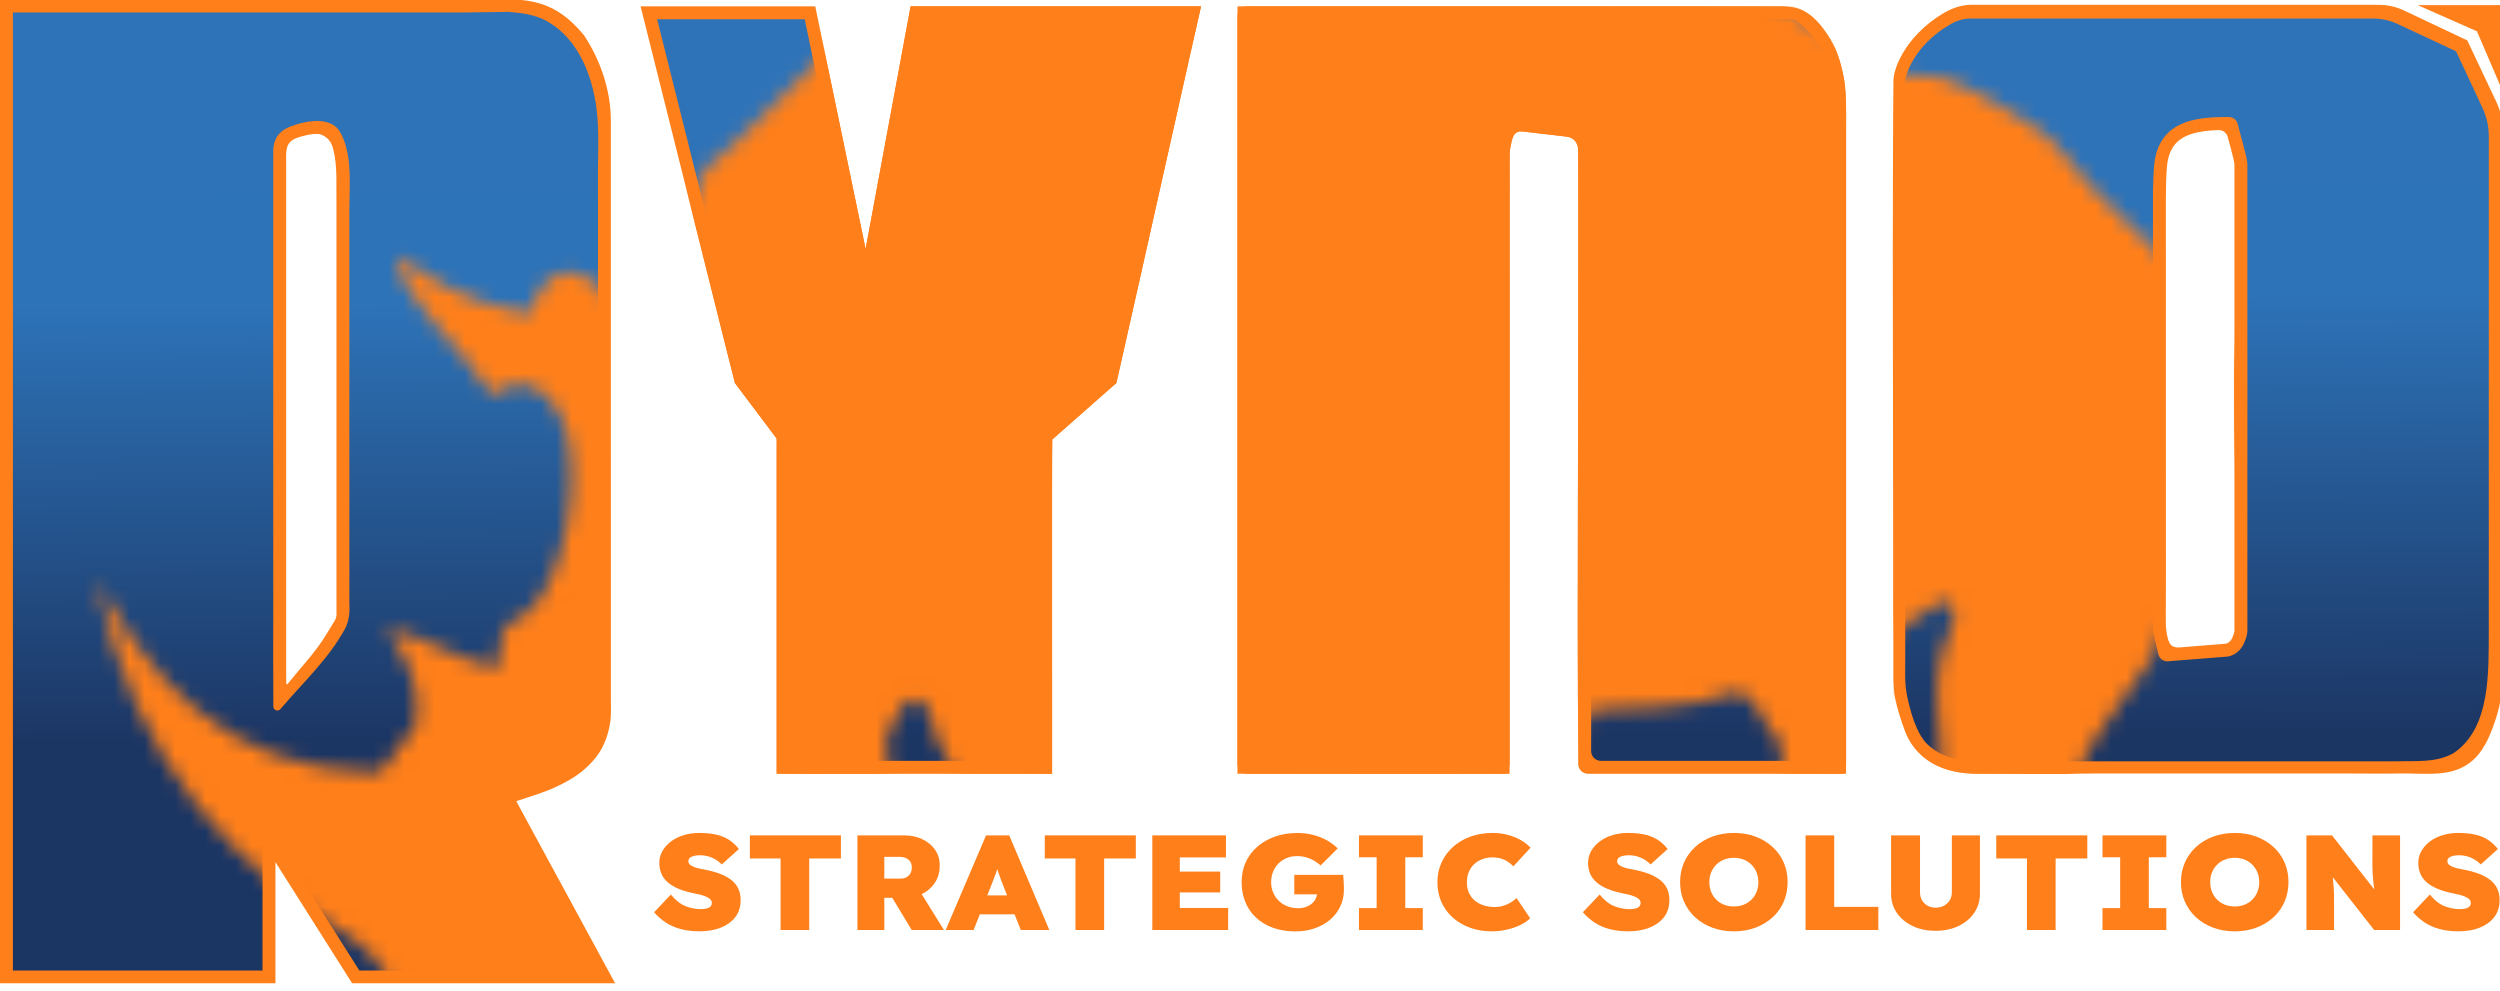 <?xml version="1.0" encoding="utf-8"?><svg width="164" height="65" viewBox="0 0 164 65" fill="none" xmlns="http://www.w3.org/2000/svg">
<g clip-path="url(#clip0_9104_3924)">
<path d="M35.219 51.666C35.922 51.427 36.577 51.129 37.187 50.773C37.796 50.416 38.311 49.976 38.734 49.453C39.156 48.93 39.437 48.286 39.577 47.525C39.681 46.996 39.652 46.742 39.652 45.775L39.647 6.964C39.647 6.917 39.6 6.702 39.507 6.322C39.412 5.941 39.296 5.536 39.156 5.107C39.015 4.679 38.874 4.275 38.734 3.893C38.593 3.512 38.499 3.298 38.453 3.25C37.891 2.584 37.457 2.061 37.152 1.679C36.846 1.299 36.554 1.013 36.273 0.822C35.992 0.633 35.641 0.513 35.219 0.465C34.798 0.419 34.164 0.393 33.321 0.393H0.423V64.091H17.645V55.093L23.339 64.091H39.647L33.25 52.309C33.859 52.118 34.515 51.903 35.218 51.666H35.219ZM22.496 40.668L21.23 42.668L18.137 46.381L18.348 45.667V9.891C18.348 9.32 18.617 8.927 19.157 8.713C19.694 8.499 20.292 8.391 20.949 8.391C21.324 8.391 21.617 8.499 21.828 8.713C22.039 8.927 22.26 9.534 22.495 10.533V40.668H22.496ZM129.327 0.84C128.796 0.84 128.254 1.001 127.713 1.318C127.14 1.653 126.614 2.063 126.149 2.535C125.69 3.002 125.312 3.519 125.028 4.074C124.756 4.604 124.618 5.08 124.618 5.487V45.415L125.3 47.701C125.943 49.475 127.398 50.338 129.748 50.338H160.607C160.79 50.338 160.998 50.248 161.225 50.07C161.512 49.846 161.789 49.587 162.051 49.298C162.314 49.009 162.547 48.704 162.745 48.392C162.977 48.026 163.051 47.831 163.075 47.743C163.172 47.202 163.306 46.651 163.47 46.105C163.621 45.6 163.698 44.956 163.698 44.191V8.412L161.462 3.08L156.114 0.84H129.325H129.327ZM146.972 41.334C146.972 41.494 146.92 41.683 146.796 41.969C146.609 42.392 146.309 42.547 146.09 42.602L146.055 42.611L142.001 42.928L141.626 41.311V13.056C141.626 12.219 141.65 11.53 141.698 10.95C141.751 10.304 141.931 9.763 142.234 9.344C142.543 8.914 143.019 8.597 143.648 8.401C144.233 8.221 144.999 8.132 145.988 8.132H146.322L146.399 8.458C146.442 8.635 146.541 9.004 146.712 9.622C146.941 10.46 146.972 10.709 146.972 10.841V41.333V41.334ZM51.374 50.337V28.624L48.599 24.938L42.566 0.84H53.135L56.808 18.539L60.089 0.84H78.256L72.849 24.897L68.591 28.646V50.337H51.373H51.374ZM103.953 50.337V9.842C103.953 8.936 103.401 8.66 103.072 8.575L103.045 8.567L98.976 8.09L98.608 9.869V50.335H81.6V0.84H117.589C117.771 0.84 117.98 0.93 118.208 1.108C118.493 1.332 118.771 1.593 119.034 1.88C119.297 2.17 119.53 2.476 119.727 2.786C119.969 3.169 120.04 3.364 120.06 3.447L120.065 3.466L120.072 3.486C120.251 3.99 120.4 4.513 120.514 5.04C120.623 5.557 120.679 6.188 120.679 6.915V50.337H103.953Z" fill="url(#paint0_linear_9104_3924)"/>
<path d="M47.92 57.687C47.705 57.53 47.454 57.4 47.165 57.296C46.877 57.193 46.559 57.108 46.211 57.044C46.109 57.026 45.998 57.004 45.874 56.977C45.751 56.95 45.635 56.917 45.528 56.875C45.42 56.834 45.332 56.782 45.262 56.72C45.193 56.658 45.157 56.586 45.157 56.503C45.157 56.408 45.189 56.333 45.252 56.276C45.315 56.22 45.406 56.178 45.523 56.148C45.64 56.119 45.778 56.104 45.935 56.104C46.106 56.104 46.274 56.126 46.439 56.17C46.603 56.214 46.763 56.281 46.919 56.37C47.074 56.458 47.218 56.571 47.351 56.706L48.471 55.695C48.306 55.483 48.111 55.297 47.888 55.136C47.663 54.977 47.386 54.855 47.057 54.769C46.727 54.683 46.328 54.641 45.86 54.641C45.519 54.641 45.191 54.686 44.878 54.778C44.565 54.869 44.288 55.002 44.048 55.176C43.808 55.351 43.614 55.559 43.468 55.802C43.323 56.044 43.25 56.31 43.25 56.599C43.25 56.866 43.296 57.105 43.388 57.317C43.479 57.531 43.619 57.718 43.805 57.88C43.991 58.043 44.224 58.184 44.503 58.301C44.782 58.42 45.108 58.517 45.481 58.594C45.582 58.617 45.687 58.64 45.794 58.66C45.902 58.681 46.009 58.709 46.117 58.744C46.225 58.78 46.323 58.819 46.411 58.864C46.499 58.908 46.569 58.961 46.62 59.02C46.671 59.078 46.696 59.15 46.696 59.233C46.696 59.328 46.666 59.406 46.606 59.467C46.546 59.529 46.459 59.574 46.346 59.601C46.232 59.627 46.105 59.641 45.966 59.641C45.649 59.641 45.323 59.577 44.987 59.45C44.652 59.324 44.327 59.068 44.009 58.683L42.908 59.844C43.129 60.098 43.381 60.32 43.663 60.509C43.945 60.698 44.27 60.843 44.641 60.944C45.011 61.044 45.434 61.094 45.908 61.094C46.415 61.094 46.869 61.016 47.271 60.859C47.673 60.702 47.992 60.472 48.229 60.168C48.466 59.863 48.586 59.489 48.586 59.046C48.586 58.744 48.528 58.481 48.415 58.256C48.301 58.032 48.136 57.841 47.921 57.684L47.92 57.687Z" fill="#FF7F1A"/>
<path d="M49.192 56.316H51.205V61.008H53.084V56.316H55.164V54.801H49.192V56.316Z" fill="#FF7F1A"/>
<path d="M60.518 58.627C60.872 58.446 61.149 58.197 61.349 57.877C61.548 57.558 61.648 57.192 61.648 56.778C61.648 56.394 61.548 56.054 61.349 55.758C61.149 55.463 60.872 55.23 60.518 55.058C60.163 54.886 59.761 54.801 59.312 54.801H56.246V61.008H58.012V58.897H58.533L59.807 61.008H61.924L60.46 58.653C60.479 58.644 60.5 58.637 60.518 58.627L60.518 58.627ZM58.011 56.21H58.98C59.164 56.21 59.316 56.238 59.44 56.294C59.563 56.351 59.656 56.431 59.72 56.534C59.783 56.638 59.815 56.76 59.815 56.901C59.815 57.043 59.785 57.178 59.725 57.287C59.664 57.397 59.58 57.483 59.468 57.545C59.357 57.607 59.22 57.638 59.056 57.638H58.011V56.21Z" fill="#FF7F1A"/>
<path d="M64.685 54.801L62.037 61.008H63.869L64.276 59.979H66.557L66.964 61.008H68.835L66.205 54.801H64.686H64.685ZM64.766 58.738L65.008 58.126C65.071 57.96 65.13 57.809 65.183 57.674C65.237 57.538 65.287 57.407 65.331 57.283C65.362 57.195 65.393 57.102 65.423 57.008C65.452 57.1 65.481 57.193 65.511 57.283C65.555 57.413 65.603 57.546 65.653 57.682C65.704 57.818 65.761 57.965 65.824 58.126L66.066 58.738H64.766Z" fill="#FF7F1A"/>
<path d="M68.539 56.316H70.551V61.008H72.431V56.316H74.51V54.801H68.539V56.316Z" fill="#FF7F1A"/>
<path d="M77.396 58.542H80.045V57.177H77.396V56.246H80.424V54.801H75.592V61.008H80.567V59.562H77.396V58.542Z" fill="#FF7F1A"/>
<path d="M88.137 57.687C88.127 57.554 88.12 57.455 88.114 57.39H84.905V58.667H86.396C86.383 58.769 86.354 58.865 86.309 58.956C86.246 59.083 86.159 59.192 86.048 59.283C85.937 59.375 85.806 59.448 85.654 59.501C85.502 59.554 85.338 59.581 85.16 59.581C84.907 59.581 84.672 59.538 84.454 59.453C84.235 59.367 84.047 59.248 83.889 59.094C83.73 58.94 83.607 58.759 83.519 58.549C83.43 58.339 83.386 58.113 83.386 57.871C83.386 57.629 83.428 57.394 83.514 57.184C83.6 56.974 83.718 56.794 83.87 56.642C84.022 56.492 84.201 56.374 84.406 56.288C84.612 56.202 84.838 56.16 85.085 56.16C85.307 56.16 85.508 56.187 85.688 56.24C85.869 56.293 86.036 56.364 86.192 56.452C86.347 56.541 86.494 56.647 86.633 56.772L87.753 55.655C87.564 55.466 87.336 55.294 87.069 55.141C86.804 54.987 86.505 54.866 86.172 54.777C85.84 54.688 85.487 54.644 85.114 54.644C84.57 54.644 84.074 54.724 83.628 54.883C83.182 55.042 82.794 55.268 82.466 55.557C82.136 55.847 81.885 56.188 81.71 56.581C81.536 56.974 81.45 57.404 81.45 57.871C81.45 58.339 81.529 58.761 81.687 59.157C81.845 59.553 82.077 59.896 82.385 60.186C82.692 60.476 83.064 60.7 83.5 60.86C83.936 61.019 84.43 61.099 84.981 61.099C85.442 61.099 85.867 61.031 86.253 60.895C86.639 60.759 86.975 60.57 87.26 60.328C87.544 60.086 87.766 59.796 87.924 59.459C88.082 59.123 88.161 58.756 88.161 58.36C88.161 58.307 88.159 58.215 88.156 58.086C88.153 57.956 88.146 57.824 88.137 57.691V57.687Z" fill="#FF7F1A"/>
<path d="M89.149 56.237H90.307V59.571H89.149V61.008H93.335V59.571H92.186V56.237H93.335V54.801H89.149V56.237Z" fill="#FF7F1A"/>
<path d="M96.715 56.68C96.867 56.538 97.046 56.431 97.251 56.356C97.457 56.282 97.677 56.245 97.91 56.245C98.113 56.245 98.298 56.271 98.466 56.321C98.634 56.371 98.784 56.441 98.917 56.529C99.05 56.617 99.171 56.718 99.278 56.83L100.408 55.606C100.198 55.394 99.962 55.217 99.696 55.074C99.43 54.932 99.147 54.825 98.846 54.751C98.545 54.677 98.237 54.641 97.92 54.641C97.395 54.641 96.911 54.721 96.468 54.88C96.025 55.039 95.642 55.265 95.319 55.554C94.996 55.843 94.745 56.185 94.564 56.578C94.384 56.971 94.294 57.401 94.294 57.868C94.294 58.336 94.38 58.774 94.554 59.167C94.728 59.56 94.975 59.901 95.295 60.187C95.614 60.474 95.993 60.697 96.429 60.856C96.865 61.016 97.343 61.096 97.862 61.096C98.192 61.096 98.518 61.059 98.844 60.985C99.171 60.911 99.468 60.809 99.737 60.679C100.006 60.549 100.219 60.401 100.377 60.236L99.485 58.914C99.371 59.02 99.242 59.118 99.096 59.207C98.951 59.296 98.79 59.367 98.617 59.42C98.442 59.473 98.257 59.5 98.061 59.5C97.782 59.5 97.531 59.462 97.306 59.385C97.081 59.308 96.888 59.2 96.726 59.061C96.565 58.922 96.442 58.754 96.356 58.556C96.27 58.358 96.228 58.135 96.228 57.887C96.228 57.639 96.27 57.397 96.356 57.196C96.442 56.995 96.561 56.823 96.713 56.682L96.715 56.68Z" fill="#FF7F1A"/>
<path d="M108.847 57.687C108.632 57.53 108.381 57.4 108.092 57.296C107.804 57.193 107.486 57.108 107.138 57.044C107.036 57.026 106.924 57.004 106.801 56.977C106.678 56.95 106.562 56.917 106.455 56.875C106.347 56.834 106.258 56.782 106.189 56.72C106.12 56.658 106.084 56.586 106.084 56.503C106.084 56.408 106.116 56.333 106.179 56.276C106.242 56.22 106.333 56.178 106.45 56.148C106.567 56.119 106.705 56.104 106.862 56.104C107.033 56.104 107.201 56.126 107.366 56.17C107.53 56.214 107.69 56.281 107.845 56.37C108.001 56.458 108.144 56.571 108.278 56.706L109.398 55.695C109.234 55.483 109.038 55.297 108.815 55.136C108.59 54.977 108.313 54.855 107.983 54.769C107.654 54.683 107.255 54.641 106.787 54.641C106.446 54.641 106.118 54.686 105.805 54.778C105.492 54.869 105.215 55.002 104.975 55.176C104.734 55.351 104.541 55.559 104.395 55.802C104.25 56.044 104.177 56.31 104.177 56.599C104.177 56.866 104.223 57.105 104.314 57.317C104.406 57.531 104.546 57.718 104.732 57.88C104.918 58.043 105.151 58.184 105.43 58.301C105.709 58.42 106.035 58.517 106.408 58.594C106.509 58.617 106.614 58.64 106.721 58.66C106.829 58.681 106.936 58.709 107.044 58.744C107.152 58.78 107.25 58.819 107.338 58.864C107.426 58.908 107.496 58.961 107.547 59.02C107.598 59.078 107.623 59.15 107.623 59.233C107.623 59.328 107.593 59.406 107.533 59.467C107.473 59.529 107.386 59.574 107.273 59.601C107.159 59.627 107.032 59.641 106.893 59.641C106.576 59.641 106.25 59.577 105.914 59.45C105.579 59.324 105.253 59.068 104.936 58.683L103.835 59.844C104.056 60.098 104.308 60.32 104.59 60.509C104.872 60.698 105.197 60.843 105.568 60.944C105.938 61.044 106.361 61.094 106.835 61.094C107.342 61.094 107.796 61.016 108.198 60.859C108.6 60.702 108.919 60.472 109.156 60.168C109.393 59.863 109.512 59.489 109.512 59.046C109.512 58.744 109.455 58.481 109.342 58.256C109.228 58.032 109.063 57.841 108.848 57.684L108.847 57.687Z" fill="#FF7F1A"/>
<path d="M116.275 55.554C115.956 55.265 115.582 55.04 115.155 54.88C114.727 54.721 114.258 54.641 113.745 54.641C113.233 54.641 112.761 54.721 112.331 54.88C111.9 55.039 111.527 55.265 111.21 55.554C110.894 55.843 110.649 56.183 110.475 56.574C110.301 56.964 110.214 57.396 110.214 57.868C110.214 58.34 110.301 58.765 110.475 59.158C110.649 59.551 110.894 59.893 111.21 60.182C111.527 60.472 111.9 60.696 112.331 60.856C112.761 61.016 113.233 61.096 113.745 61.096C114.258 61.096 114.727 61.016 115.155 60.856C115.582 60.697 115.956 60.472 116.275 60.182C116.595 59.893 116.84 59.551 117.011 59.158C117.181 58.765 117.267 58.332 117.267 57.859C117.267 57.386 117.181 56.964 117.011 56.574C116.84 56.183 116.595 55.844 116.275 55.554ZM115.231 58.507C115.151 58.703 115.04 58.873 114.894 59.017C114.749 59.162 114.578 59.273 114.382 59.35C114.186 59.426 113.973 59.465 113.746 59.465C113.519 59.465 113.297 59.426 113.1 59.35C112.904 59.273 112.734 59.163 112.588 59.017C112.443 58.873 112.33 58.703 112.251 58.507C112.172 58.312 112.133 58.099 112.133 57.869C112.133 57.639 112.172 57.418 112.251 57.226C112.331 57.034 112.443 56.866 112.588 56.72C112.734 56.575 112.904 56.464 113.1 56.388C113.297 56.311 113.511 56.272 113.746 56.272C113.981 56.272 114.186 56.311 114.382 56.388C114.578 56.464 114.749 56.575 114.894 56.72C115.04 56.865 115.151 57.035 115.231 57.23C115.31 57.425 115.349 57.638 115.349 57.868C115.349 58.099 115.31 58.312 115.231 58.506V58.507Z" fill="#FF7F1A"/>
<path d="M120.324 54.801H118.445V61.008H123.219V59.491H120.324V54.801Z" fill="#FF7F1A"/>
<path d="M128.042 58.542C128.042 58.738 127.995 58.91 127.9 59.061C127.805 59.212 127.678 59.33 127.52 59.416C127.361 59.502 127.178 59.544 126.969 59.544C126.78 59.544 126.607 59.502 126.452 59.416C126.297 59.33 126.175 59.212 126.087 59.061C125.998 58.911 125.953 58.738 125.953 58.542V54.801H124.055V58.622C124.055 59.096 124.18 59.516 124.43 59.882C124.68 60.249 125.025 60.536 125.465 60.746C125.904 60.956 126.406 61.061 126.969 61.061C127.532 61.061 128.042 60.956 128.478 60.746C128.915 60.536 129.258 60.249 129.509 59.882C129.759 59.516 129.884 59.096 129.884 58.622V54.801H128.042V58.542Z" fill="#FF7F1A"/>
<path d="M130.956 56.316H132.969V61.008H134.848V56.316H136.928V54.801H130.956V56.316Z" fill="#FF7F1A"/>
<path d="M137.924 56.237H139.083V59.571H137.924V61.008H142.111V59.571H140.962V56.237H142.111V54.801H137.924V56.237Z" fill="#FF7F1A"/>
<path d="M149.131 55.554C148.812 55.265 148.438 55.04 148.011 54.88C147.584 54.721 147.114 54.641 146.601 54.641C146.089 54.641 145.617 54.721 145.187 54.88C144.756 55.039 144.383 55.265 144.066 55.554C143.75 55.843 143.505 56.183 143.331 56.574C143.157 56.964 143.07 57.396 143.07 57.868C143.07 58.34 143.157 58.765 143.331 59.158C143.505 59.551 143.75 59.893 144.066 60.182C144.383 60.472 144.756 60.696 145.187 60.856C145.617 61.016 146.089 61.096 146.601 61.096C147.114 61.096 147.584 61.016 148.011 60.856C148.438 60.697 148.812 60.472 149.131 60.182C149.451 59.893 149.696 59.551 149.867 59.158C150.037 58.765 150.123 58.332 150.123 57.859C150.123 57.386 150.037 56.964 149.867 56.574C149.696 56.183 149.451 55.844 149.131 55.554ZM148.087 58.507C148.008 58.703 147.896 58.873 147.75 59.017C147.605 59.162 147.434 59.273 147.238 59.35C147.042 59.426 146.829 59.465 146.602 59.465C146.375 59.465 146.153 59.426 145.957 59.35C145.76 59.273 145.59 59.163 145.444 59.017C145.299 58.873 145.186 58.703 145.108 58.507C145.028 58.312 144.989 58.099 144.989 57.869C144.989 57.639 145.028 57.418 145.108 57.226C145.187 57.034 145.299 56.866 145.444 56.72C145.59 56.575 145.76 56.464 145.957 56.388C146.153 56.311 146.368 56.272 146.602 56.272C146.837 56.272 147.042 56.311 147.238 56.388C147.434 56.464 147.605 56.575 147.75 56.72C147.896 56.865 148.008 57.035 148.087 57.23C148.166 57.425 148.205 57.638 148.205 57.868C148.205 58.099 148.166 58.312 148.087 58.506V58.507Z" fill="#FF7F1A"/>
<path d="M155.629 56.104V56.742C155.629 56.932 155.634 57.106 155.643 57.265C155.653 57.425 155.665 57.585 155.681 57.744C155.697 57.903 155.716 58.072 155.739 58.25C155.743 58.281 155.748 58.315 155.752 58.347L152.982 54.801H151.302V61.008H153.115V59.163C153.115 58.975 153.113 58.806 153.11 58.658C153.107 58.511 153.1 58.372 153.091 58.242C153.081 58.112 153.071 57.975 153.058 57.834C153.049 57.744 153.039 57.645 153.027 57.541L155.744 61.008H157.444V54.801H155.631V56.105L155.629 56.104Z" fill="#FF7F1A"/>
<path d="M163.803 58.259C163.689 58.034 163.524 57.844 163.309 57.687C163.094 57.53 162.842 57.4 162.554 57.296C162.265 57.193 161.948 57.108 161.599 57.044C161.498 57.026 161.386 57.004 161.263 56.977C161.139 56.95 161.024 56.917 160.916 56.875C160.808 56.834 160.72 56.782 160.651 56.72C160.581 56.658 160.546 56.586 160.546 56.503C160.546 56.408 160.578 56.333 160.641 56.276C160.704 56.22 160.795 56.178 160.911 56.148C161.028 56.119 161.166 56.104 161.324 56.104C161.495 56.104 161.662 56.126 161.827 56.17C161.992 56.214 162.152 56.281 162.307 56.37C162.462 56.458 162.606 56.571 162.739 56.706L163.86 55.695C163.695 55.483 163.5 55.297 163.276 55.136C163.052 54.977 162.775 54.855 162.445 54.769C162.116 54.683 161.717 54.641 161.249 54.641C160.907 54.641 160.58 54.686 160.267 54.778C159.954 54.869 159.677 55.002 159.436 55.176C159.196 55.351 159.003 55.559 158.857 55.802C158.712 56.044 158.639 56.31 158.639 56.599C158.639 56.866 158.685 57.105 158.776 57.317C158.868 57.531 159.007 57.718 159.194 57.88C159.38 58.043 159.613 58.184 159.892 58.301C160.17 58.42 160.496 58.517 160.87 58.594C160.971 58.617 161.076 58.64 161.183 58.66C161.291 58.681 161.398 58.709 161.505 58.744C161.613 58.78 161.711 58.819 161.8 58.864C161.888 58.908 161.957 58.961 162.009 59.02C162.06 59.078 162.085 59.15 162.085 59.233C162.085 59.328 162.055 59.406 161.995 59.467C161.935 59.529 161.848 59.574 161.734 59.601C161.621 59.627 161.494 59.641 161.354 59.641C161.038 59.641 160.712 59.577 160.376 59.45C160.04 59.324 159.715 59.068 159.398 58.683L158.297 59.844C158.518 60.098 158.77 60.32 159.052 60.509C159.334 60.698 159.659 60.843 160.03 60.944C160.4 61.044 160.822 61.094 161.297 61.094C161.804 61.094 162.257 61.016 162.659 60.859C163.061 60.702 163.381 60.472 163.618 60.168C163.855 59.863 163.974 59.489 163.974 59.046C163.974 58.744 163.917 58.481 163.803 58.256L163.803 58.259Z" fill="#FF7F1A"/>
<path d="M39.638 45.797C39.638 46.428 39.666 46.973 39.556 47.583" stroke="#FF7F1A" stroke-width="0.422" stroke-miterlimit="10"/>
<mask id="mask0_9104_3924" style="mask-type:luminance" maskUnits="userSpaceOnUse" x="6" y="-6" width="142" height="85">
<path d="M34.509 74.792C36.688 74.566 40.966 72.838 41.851 71.234C41.931 71.084 42.019 70.968 42.18 70.878C47.581 69.02 47.894 68.03 52.773 61.724C53.852 60.271 55.084 58.945 56.169 57.443C56.09 56.602 56.267 55.755 56.663 54.999C56.907 54.516 56.878 53.904 57.038 53.463C57.345 52.747 58.185 52.317 58.363 51.516C58.625 50.377 57.857 49.227 58.255 48.093C59.231 45.422 60.834 44.846 61.341 48.159C62.098 50.255 63.568 50.994 63.08 53.564C63.014 54.755 64.041 55.503 64.633 56.407C65.224 57.391 65.486 58.56 65.784 59.644C65.436 61.291 63.811 62.222 62.842 63.441C62.19 64.707 60.853 65.608 60.507 67.017C60.349 67.861 60.5 68.579 61.328 68.711C61.675 69.514 62.711 69.455 63.426 69.638C66.237 70.754 72.076 70.859 74.1 68.283C74.528 67.704 74.265 66.931 74.337 66.264C74.397 65.099 74.604 63.889 75.006 62.779C76.25 61.157 75.771 60.725 75.723 58.899C75.803 57.672 76.553 56.675 76.814 55.502C77.134 54.592 75.428 51.365 77.199 51.61C78.363 51.74 79.378 51.896 79.575 53.203C79.756 53.88 80.13 54.494 80.314 55.169C81.429 59.242 78.971 60.704 79.817 63.637C81.792 67.591 78.509 69.242 76.603 72.245C76.305 72.672 76.026 73.107 75.671 73.485C75.223 73.91 74.549 74.301 74.828 75C74.984 75.419 75.316 75.77 75.521 76.167C75.755 76.637 75.697 77.224 76.138 77.553C76.803 78.037 77.85 78.353 78.656 78.217C78.929 78.147 78.885 77.88 79.048 77.956C80.66 78.891 83.523 78.137 85.328 77.98C86.433 77.681 89.957 77.483 89.848 75.983C89.424 70.471 91.409 70.197 92.567 65.442C93.257 64.487 94.567 64.096 94.769 62.835C94.888 62.066 95.134 61.358 95.16 60.574C95.149 59.9 95.292 59.182 95.871 58.765C96.468 58.363 96.809 57.738 97.137 57.115C98.501 55.513 97.195 54.061 99.698 53.737C102.241 53.545 102.51 50.928 103.649 49.121C103.789 48.827 103.917 48.528 103.988 48.211C104.143 47.674 103.931 46.937 104.454 46.588C107.531 46.315 110.717 46.625 113.675 45.457C115.296 45.304 115.514 47.509 116.529 48.376C117.008 49.004 116.788 49.825 116.882 50.554C116.96 51.225 117.411 51.767 117.425 52.409C117.432 53.43 116.525 54.142 115.884 54.831C115.016 55.734 114.287 56.938 113.516 57.908C113.067 58.556 112.011 59.239 112.265 60.129C112.493 60.573 113.123 60.639 113.405 61.071C113.884 61.643 114.642 61.504 115.325 61.548C118.281 62.128 117.905 61.447 120.44 60.884C120.986 60.812 121.457 60.625 121.401 59.943C121.402 58.795 121.177 57.589 121.547 56.506C121.961 55.311 122.581 54.091 123.277 53.079C123.885 52.243 124.699 51.463 124.594 50.345C124.577 49.744 124.334 49.3 124.229 48.776C124.095 48.102 124.228 47.406 124.113 46.732C123.886 45.241 123.552 43.718 123.731 42.19C123.773 41.587 124.366 41.391 124.819 41.136C125.668 40.743 128.014 38.372 128.204 40.167C128.171 41.133 127.521 42.1 127.331 43.016C126.787 45.252 127.266 47.454 127.343 49.68C127.081 50.94 126.288 51.558 126.538 53.021C126.638 56.529 124.325 59.893 121.91 62.297C121.343 63.001 122.071 63.552 122.585 63.999C122.874 64.326 123.197 64.631 123.653 64.682C124.831 64.698 125.753 65.009 126.852 65.225C128.063 65.262 129.29 65.05 130.451 64.7C132.734 63.794 130.794 60.639 131.996 59.046C133.523 55.744 135.216 56.788 135.375 53.565C135.75 52.468 136.172 51.397 136.456 50.269C137.694 47.676 139.652 45.521 141.207 43.131C142.23 40.78 142.498 38.172 143.675 35.888C144.157 34.903 144.326 33.669 144.973 32.761C145.151 32.503 145.374 32.327 145.605 32.265C145.74 32.233 145.642 32.313 145.566 32.206C145.474 31.657 145.868 31.074 146.055 30.553C146.563 29.541 146.889 28.473 146.914 27.343C146.986 26.162 147.124 24.791 146.771 23.658C146.392 22.437 145.236 21.119 144.491 20.092C143.638 18.917 142.7 17.825 141.725 16.75C139.778 14.62 137.444 12.808 135.706 10.494C135.311 9.995 134.925 9.522 134.449 9.09C133.678 8.407 132.792 7.886 131.911 7.365C130.563 6.604 129.259 5.723 127.785 5.22C126.5 4.789 125.268 5.056 123.943 4.936C119.838 2.732 118 0.014 111.996 -1.193C111.397 -1.309 110.765 -1.468 110.172 -1.378C106.896 -0.902 104.15 -0.603 101.8 -0.45C99.291 -0.253 96.402 -0.298 94.599 -0.493C86.322 -1.358 86.33 -5.265 75.274 -5.901C71.384 -5.888 67.2 -4.793 63.79 -3.283C55.344 0.792 51.338 7.027 46.265 11.082C44.803 15.512 41.612 18.788 40.331 19.691C40.057 19.894 39.861 19.465 39.672 19.282C37.6 16.659 35.458 18.047 34.861 20.377C34.799 20.608 34.522 20.498 34.29 20.479C30.371 19.806 28.114 18.196 26.273 16.861C26.102 16.767 26.089 16.958 26.113 17.091C26.442 19.654 30.026 22.442 32.199 25.793C32.328 25.875 32.474 25.837 32.633 25.742C35.166 23.916 37.275 27.122 37.384 29.662C37.905 33.196 36.484 39.716 33.749 40.706C32.733 41.131 32.735 42.454 32.738 43.567C32.704 43.771 32.515 43.777 32.335 43.747C29.753 43.19 27.857 41.746 25.785 41.346C25.702 41.332 25.63 41.328 25.584 41.344C25.445 41.392 25.582 41.621 25.649 41.726C26.78 43.274 27.681 45.261 27.272 47.616C26.654 48.572 26 49.048 25.374 50.143C25.186 50.481 24.858 50.691 24.451 50.671C14.594 50.44 9.68 44.269 6.341 38.018C8.861 50.459 15.826 57.209 23.178 61.613C23.726 61.996 24.383 62.614 24.716 63.065C25.403 64.103 25.74 64.694 26.745 65.229C26.964 65.526 26.93 66.127 27.041 66.532C27.548 69.499 28.995 70.773 31.176 72.098C32.78 73.004 32.886 74.628 34.481 74.787L34.511 74.792H34.509Z" fill="white"/>
</mask>
<g mask="url(#mask0_9104_3924)">
<path d="M39.472 47.666C39.504 47.738 39.49 47.883 39.459 47.978C39.017 49.717 37.478 50.778 35.917 51.418C35.142 51.733 34.275 51.996 33.481 52.255C33.328 52.317 33.239 52.313 33.27 52.392C33.712 53.211 39.595 64.033 39.626 64.107C39.499 64.142 39.352 64.097 39.061 64.114C36.215 64.088 27.343 64.133 23.391 64.114C23.051 63.9 20.323 59.248 18.656 56.735C18.084 55.857 17.726 55.214 17.633 55.144C17.626 55.458 17.652 63.729 17.619 64.112C14.535 64.147 5.829 64.091 1.843 64.114C1.032 64.101 0.571 64.131 0.411 64.107C0.411 63.531 0.411 2.508 0.411 0.472C7.585 0.329 32.672 0.46 33.288 0.418C33.307 0.418 33.363 0.418 33.497 0.419C33.609 0.426 33.754 0.417 33.879 0.423C35.956 0.403 36.425 0.736 37.658 2.34C38.06 2.841 38.536 3.289 38.717 3.913C39.079 4.897 39.444 5.979 39.633 6.995C39.605 8.557 39.655 38.013 39.633 45.899C39.624 46.344 39.555 46.895 39.411 47.308C39.366 47.429 39.413 47.545 39.464 47.646L39.472 47.667L39.472 47.666ZM18.297 45.799C18.262 45.926 18.122 46.362 18.141 46.378C18.144 46.386 18.155 46.378 18.171 46.361C18.568 45.855 20.831 43.224 21.248 42.678C21.546 42.217 22.14 41.275 22.382 40.898C22.469 40.761 22.491 40.725 22.496 40.707C22.5 40.21 22.497 11.368 22.498 10.55C22.5 10.53 22.443 10.307 22.434 10.273C22.053 8.694 21.748 8.16 19.996 8.467C19.177 8.597 18.314 8.974 18.32 9.906C18.32 10.175 18.32 13.399 18.32 17.815C18.301 25.445 18.356 39.216 18.303 45.78L18.297 45.799Z" fill="#FF7F1A"/>
<path d="M53.474 0.422C53.621 1.049 56.706 15.999 56.781 16.325C56.898 15.79 59.681 0.675 59.736 0.428C59.741 0.417 59.749 0.417 59.774 0.417C59.827 0.417 59.955 0.417 60.15 0.417C65.191 0.428 73.261 0.41 78.379 0.417C78.601 0.429 78.73 0.396 78.788 0.428C78.611 1.099 74.673 18.825 73.29 24.888C73.252 25.008 73.275 25.07 73.213 25.146C72.964 25.341 70.025 27.967 69.038 28.824C68.986 29.479 69.035 50.149 69.018 50.741C69.018 50.754 69.016 50.758 69.005 50.76C68.983 50.763 68.906 50.76 68.772 50.761C64.894 50.725 51.092 50.818 50.949 50.734C50.943 45.969 50.953 33.526 50.949 29.585C50.94 29.05 50.972 28.833 50.931 28.745C50.717 28.474 50.446 28.088 49.987 27.49C49.433 26.756 48.719 25.808 48.212 25.129C48.043 24.518 43.977 8.206 42.52 2.416C42.313 1.595 42.19 1.09 42.042 0.506C42.033 0.444 42 0.423 42.051 0.42C42.55 0.433 52.83 0.405 53.473 0.423L53.475 0.425L53.474 0.422Z" fill="#FF7F1A"/>
<path d="M117.676 0.428C118.611 0.641 119.301 1.522 119.873 2.255C120.474 3.055 120.715 4.027 120.937 5.017C121.06 5.544 121.095 6.34 121.102 6.93C121.102 7.757 121.102 50.257 121.102 50.753C120.855 50.796 119.433 50.739 117.382 50.761C112.979 50.754 107.411 50.766 103.682 50.761C103.284 50.718 103.65 19.368 103.53 9.859C103.524 9.382 103.197 8.944 102.681 8.953C102.187 8.895 101.03 8.759 100.222 8.664C99.898 8.627 99.631 8.595 99.484 8.578C99.367 8.552 99.303 8.602 99.283 8.719C99.22 9.03 99.079 9.651 99.032 9.926C99.036 17.808 99.034 51.379 99.027 50.758C98.602 50.792 98.128 50.74 97.145 50.761C93.523 50.778 85.072 50.755 81.178 50.755C81.178 50.336 81.175 0.422 81.18 0.419C81.634 0.4 82.255 0.429 83.458 0.418C92.02 0.416 109.851 0.409 117.659 0.426L117.677 0.429L117.676 0.428Z" fill="#FF7F1A"/>
<path d="M124.201 45.497C124.262 36.871 124.036 6.909 124.296 4.805C124.883 2.75 127.143 0.503 129.343 0.417C129.957 0.472 148.75 0.378 154.756 0.417C157.37 0.417 159.141 0.417 159.326 0.417C160.914 0.367 162.344 1.14 163.154 2.471C163.64 3.243 163.874 4.202 164.12 5.066C164.128 7.536 164.119 13.641 164.122 17.53C164.086 29.861 164.198 43.412 164.069 45.196C163.978 46.092 163.653 46.895 163.491 47.775C163.168 48.778 162.388 49.63 161.603 50.302C161.348 50.538 160.91 50.738 160.59 50.759C158.904 50.674 135.994 50.821 129.778 50.759C127.585 50.791 125.69 49.897 125 48.081C124.71 47.353 124.442 46.229 124.204 45.505L124.201 45.497ZM145.872 8.596C145.082 8.501 144.262 8.626 143.511 8.9C142.706 9.204 142.245 9.915 142.146 10.786C141.936 12.522 142.074 39.077 142.065 41.342C142.117 41.583 142.241 42.111 142.303 42.347C142.326 42.42 142.369 42.494 142.456 42.477C142.934 42.441 145.378 42.25 145.865 42.209C145.979 42.194 146.058 42.17 146.157 42.086C146.346 41.944 146.524 41.545 146.546 41.332C146.537 40.041 146.555 21.154 146.546 15.941C146.546 13.075 146.546 11.084 146.546 10.86C146.528 10.597 146.452 10.323 146.362 9.959C146.26 9.587 146.114 9.012 146.028 8.749C146.001 8.686 145.961 8.639 145.898 8.608L145.871 8.596H145.872Z" fill="#FF7F1A"/>
</g>
<path d="M40.359 64.514H23.106L18.069 56.554V64.514H0V-0.03H31.759C34.644 -0.136 36.385 -0.032 38.32 2.325C39.406 3.979 40.071 5.941 40.072 7.926C40.072 8.502 40.072 9.079 40.072 9.655C40.072 11.471 40.072 13.286 40.072 15.102C40.072 17.489 40.072 19.876 40.072 22.263C40.072 24.849 40.072 27.434 40.073 30.019C40.073 32.429 40.073 34.837 40.074 37.247C40.074 39.107 40.074 40.967 40.074 42.827C40.074 43.763 40.074 44.7 40.074 45.636V45.774C40.074 45.968 40.076 46.133 40.077 46.277C40.081 46.871 40.082 47.141 39.991 47.606C39.839 48.43 39.526 49.142 39.062 49.718C38.611 50.277 38.052 50.755 37.4 51.138C36.77 51.508 36.082 51.82 35.353 52.066C34.84 52.24 34.342 52.405 33.866 52.557L40.358 64.514H40.359ZM23.572 63.667H38.935L32.632 52.057L33.123 51.904C33.736 51.712 34.396 51.496 35.083 51.264C35.757 51.035 36.393 50.747 36.973 50.407C37.536 50.077 38.017 49.666 38.404 49.186C38.779 48.721 39.034 48.136 39.161 47.446C39.237 47.06 39.236 46.849 39.231 46.282C39.231 46.136 39.229 45.97 39.229 45.773C39.229 45.148 39.229 44.522 39.229 43.897C39.229 42.266 39.229 40.634 39.229 39.003C39.229 36.729 39.229 34.457 39.228 32.183C39.228 29.633 39.228 27.083 39.227 24.532C39.227 22.07 39.227 19.606 39.227 17.143C39.227 15.131 39.227 13.119 39.227 11.107C39.242 9.976 39.278 8.842 39.192 7.713C38.999 5.268 38.053 2.549 35.78 1.335C35.033 0.949 34.174 0.839 33.339 0.777C32.385 0.786 31.431 0.816 30.477 0.816H3.592C2.689 0.816 1.786 0.816 0.883 0.816C0.881 0.816 0.847 0.816 0.847 0.816V63.667H17.222V53.631L23.573 63.667H23.572ZM17.93 45.605C17.914 43.941 17.925 42.278 17.925 40.614V9.891C17.925 9.142 18.297 8.599 19 8.319C19.833 7.988 21.262 7.661 22.024 8.317C22.262 8.523 22.409 8.814 22.526 9.107C23.099 10.544 22.919 12.206 22.919 13.732V39.495C22.95 40.099 22.925 40.714 22.628 41.255C21.574 43.19 19.945 44.71 18.522 46.368C18.48 46.417 18.437 46.466 18.396 46.516C18.236 46.703 17.928 46.59 17.93 46.343C17.932 46.114 17.933 45.886 17.931 45.606L17.93 45.605ZM19.472 9.048C18.669 9.333 18.773 9.976 18.773 10.697V43.781C18.768 44.137 18.776 44.494 18.779 44.849C18.789 44.935 18.832 44.898 18.89 44.838C19.746 43.77 20.71 42.774 21.419 41.599C21.601 41.301 21.794 40.996 21.969 40.699C22.036 40.585 22.066 40.459 22.074 40.325C22.073 39.836 22.072 39.347 22.072 38.858V16.309C22.069 14.73 22.079 13.149 22.066 11.572C22.051 10.953 22.013 10.345 21.848 9.744C21.735 9.269 21.428 8.922 20.951 8.796C20.458 8.744 19.851 8.912 19.471 9.047L19.472 9.048Z" fill="#FF7F1A"/>
<path d="M77.728 1.263L72.467 24.67L68.455 28.201L68.168 28.455V49.913H51.797V28.483L51.627 28.256L48.988 24.752L43.108 1.263H52.791L55.955 16.513L56.831 20.736L57.617 16.495L60.441 1.263H77.727M78.786 0.416H59.736L56.784 16.34L53.48 0.416H42.023L48.209 25.124L50.95 28.766V50.761H69.015V28.838L73.232 25.125L78.786 0.417V0.416Z" fill="#FF7F1A"/>
<path d="M117.588 1.263C117.619 1.263 117.734 1.276 117.943 1.439C118.211 1.65 118.472 1.894 118.718 2.164C118.964 2.437 119.183 2.722 119.367 3.011C119.603 3.385 119.644 3.533 119.648 3.549L119.658 3.589L119.672 3.628C119.845 4.116 119.989 4.621 120.099 5.127C120.202 5.616 120.255 6.217 120.255 6.915C120.255 10.907 120.255 14.898 120.255 18.889C120.255 23.026 120.255 27.162 120.255 31.299C120.255 35.435 120.255 39.572 120.255 43.708V49.266C120.255 49.623 119.966 49.913 119.608 49.913H105.023C104.666 49.913 104.376 49.623 104.376 49.266L104.378 10.427C104.378 9.695 104.323 8.848 103.731 8.418C103.409 8.184 102.994 8.131 102.598 8.085C101.468 7.954 100.339 7.823 99.21 7.692C98.87 7.653 98.556 7.884 98.497 8.221C98.169 10.113 98.168 12.053 98.169 13.977C98.176 25.74 98.183 37.503 98.189 49.266C98.189 49.623 97.9 49.913 97.542 49.913H82.67C82.313 49.913 82.022 49.624 82.022 49.267V1.911C82.022 1.553 82.312 1.263 82.67 1.263H94.356C98.487 1.263 102.619 1.263 106.751 1.263C110.364 1.263 113.976 1.263 117.588 1.263ZM117.58 0.466C117.096 0.382 116.598 0.416 116.087 0.416H81.822C81.465 0.416 81.175 0.705 81.175 1.063V50.114C81.175 50.471 81.464 50.761 81.822 50.761H98.384C98.741 50.761 99.031 50.471 99.031 50.114V13.22C99.031 12.501 99.04 11.782 99.033 11.063C99.028 10.384 98.983 9.7 99.236 9.052C99.281 8.937 99.337 8.822 99.432 8.743C99.581 8.619 99.793 8.607 99.984 8.632C100.866 8.748 101.754 8.842 102.638 8.945C103.201 9.01 103.529 9.239 103.529 9.842V50.113C103.529 50.47 103.818 50.76 104.176 50.76H120.456C120.813 50.76 121.103 50.471 121.103 50.113V8.878C121.103 6.999 121.201 5.073 120.434 3.311C120.24 2.864 120.002 2.437 119.723 2.037C119.348 1.5 118.889 1.004 118.307 0.704C118.068 0.581 117.826 0.508 117.581 0.466H117.58Z" fill="#FF7F1A"/>
<path d="M146.842 8.326L146.798 8.14C146.732 7.867 146.489 7.675 146.208 7.675H146.019C144.987 7.675 144.181 7.769 143.553 7.963C142.836 8.186 142.287 8.557 141.922 9.064C141.573 9.548 141.367 10.161 141.308 10.887C141.259 11.482 141.235 12.184 141.235 13.033V41.395L141.257 41.49L141.538 42.707L141.585 42.91C141.653 43.203 141.924 43.401 142.223 43.379L142.43 43.362L146.086 43.075L146.157 43.07L146.226 43.053C146.665 42.942 147.017 42.632 147.218 42.173C147.365 41.833 147.428 41.593 147.428 41.37V10.813C147.428 10.617 147.382 10.316 147.151 9.477C146.985 8.873 146.883 8.497 146.842 8.325L146.842 8.326ZM146.579 41.369C146.579 41.466 146.532 41.619 146.44 41.834C146.366 42.002 146.264 42.119 146.133 42.185C146.073 42.215 146.005 42.229 145.937 42.234C144.959 42.311 143.98 42.387 143.003 42.47C142.815 42.486 142.612 42.468 142.463 42.351C142.322 42.24 142.257 42.06 142.21 41.887C142.042 41.264 142.072 40.62 142.074 39.981C142.074 39.096 142.081 38.211 142.081 37.326V13.032C142.081 12.221 142.104 11.529 142.151 10.956C142.198 10.384 142.35 9.919 142.608 9.561C142.865 9.203 143.264 8.941 143.803 8.774C144.245 8.637 144.82 8.556 145.529 8.532C145.811 8.522 146.063 8.708 146.136 8.98C146.189 9.173 146.254 9.415 146.334 9.704C146.498 10.301 146.58 10.67 146.58 10.813V41.369H146.579Z" fill="#FF7F1A"/>
<path d="M163.763 6.691L161.854 2.651L157.708 0.69C157.19 0.445 156.624 0.319 156.051 0.319H155.746L155.742 0.315H129.346C128.736 0.315 128.125 0.494 127.516 0.851C126.906 1.209 126.355 1.638 125.862 2.138C125.368 2.639 124.97 3.188 124.665 3.783C124.359 4.38 124.207 4.917 124.207 5.392V43.605C124.207 44.34 124.184 45.071 124.323 45.797C124.461 46.524 124.708 47.244 124.962 47.947C125.255 48.758 125.817 49.468 126.541 49.938C127.491 50.554 128.653 50.74 129.767 50.74H154.073C155.162 50.74 156.252 50.763 157.341 50.74C159.129 50.703 160.947 51.075 162.288 49.811C162.849 49.283 163.201 48.574 163.477 47.855C163.985 46.533 164.217 45.456 164.184 43.642C164.177 43.246 164.184 42.85 164.184 42.453C164.184 41.108 164.184 39.763 164.184 38.418C164.184 36.553 164.184 34.688 164.184 32.822C164.184 30.697 164.184 28.573 164.184 26.447C164.184 24.323 164.184 22.198 164.184 20.073C164.184 18.209 164.184 16.346 164.184 14.482C164.184 13.14 164.184 11.797 164.184 10.454C164.184 9.892 164.184 9.331 164.184 8.77C164.184 8.768 164.185 8.761 164.184 8.76V8.573C164.184 7.921 164.039 7.278 163.762 6.69L163.763 6.691ZM153.64 49.944H139.172C137.14 49.944 135.11 49.944 133.078 49.944H129.863C129.806 49.944 129.75 49.944 129.695 49.944C128.909 49.944 128.106 49.814 127.391 49.478C127.039 49.312 126.71 49.094 126.432 48.821C126.128 48.523 125.927 48.165 125.751 47.778C125.473 47.165 125.296 46.514 125.146 45.86C125.025 45.332 124.972 44.791 124.98 44.249C124.989 43.5 124.983 42.75 124.983 42.001V5.444C124.983 5.104 125.105 4.693 125.347 4.221C125.612 3.704 125.964 3.221 126.394 2.785C126.833 2.339 127.33 1.951 127.872 1.634C128.354 1.352 128.812 1.214 129.273 1.214H155.655C156.223 1.214 156.783 1.338 157.297 1.579L161.118 3.365L162.85 7.076C163.123 7.659 163.264 8.295 163.264 8.939V41.409C163.244 44.024 163.408 47.749 160.964 49.398C159.832 50.051 158.498 49.904 157.239 49.943C156.04 49.943 154.841 49.943 153.641 49.943L153.64 49.944Z" fill="#FF7F1A"/>
<path d="M158.606 0.338L162.489 2.054L164.178 5.993V0.338L158.606 0.338Z" fill="#FF7F1A"/>
</g>
<defs>
<linearGradient id="paint0_linear_9104_3924" x1="82.118" y1="48.242" x2="81.897" y2="2.041" gradientUnits="userSpaceOnUse">
<stop stop-color="#1C3664"/>
<stop offset="0.62" stop-color="#2D73B8"/>
<stop offset="0.93" stop-color="#2E73B8"/>
</linearGradient>
<clipPath id="clip0_9104_3924">
<rect width="164" height="64.504" fill="white"/>
</clipPath>
</defs>
</svg>
